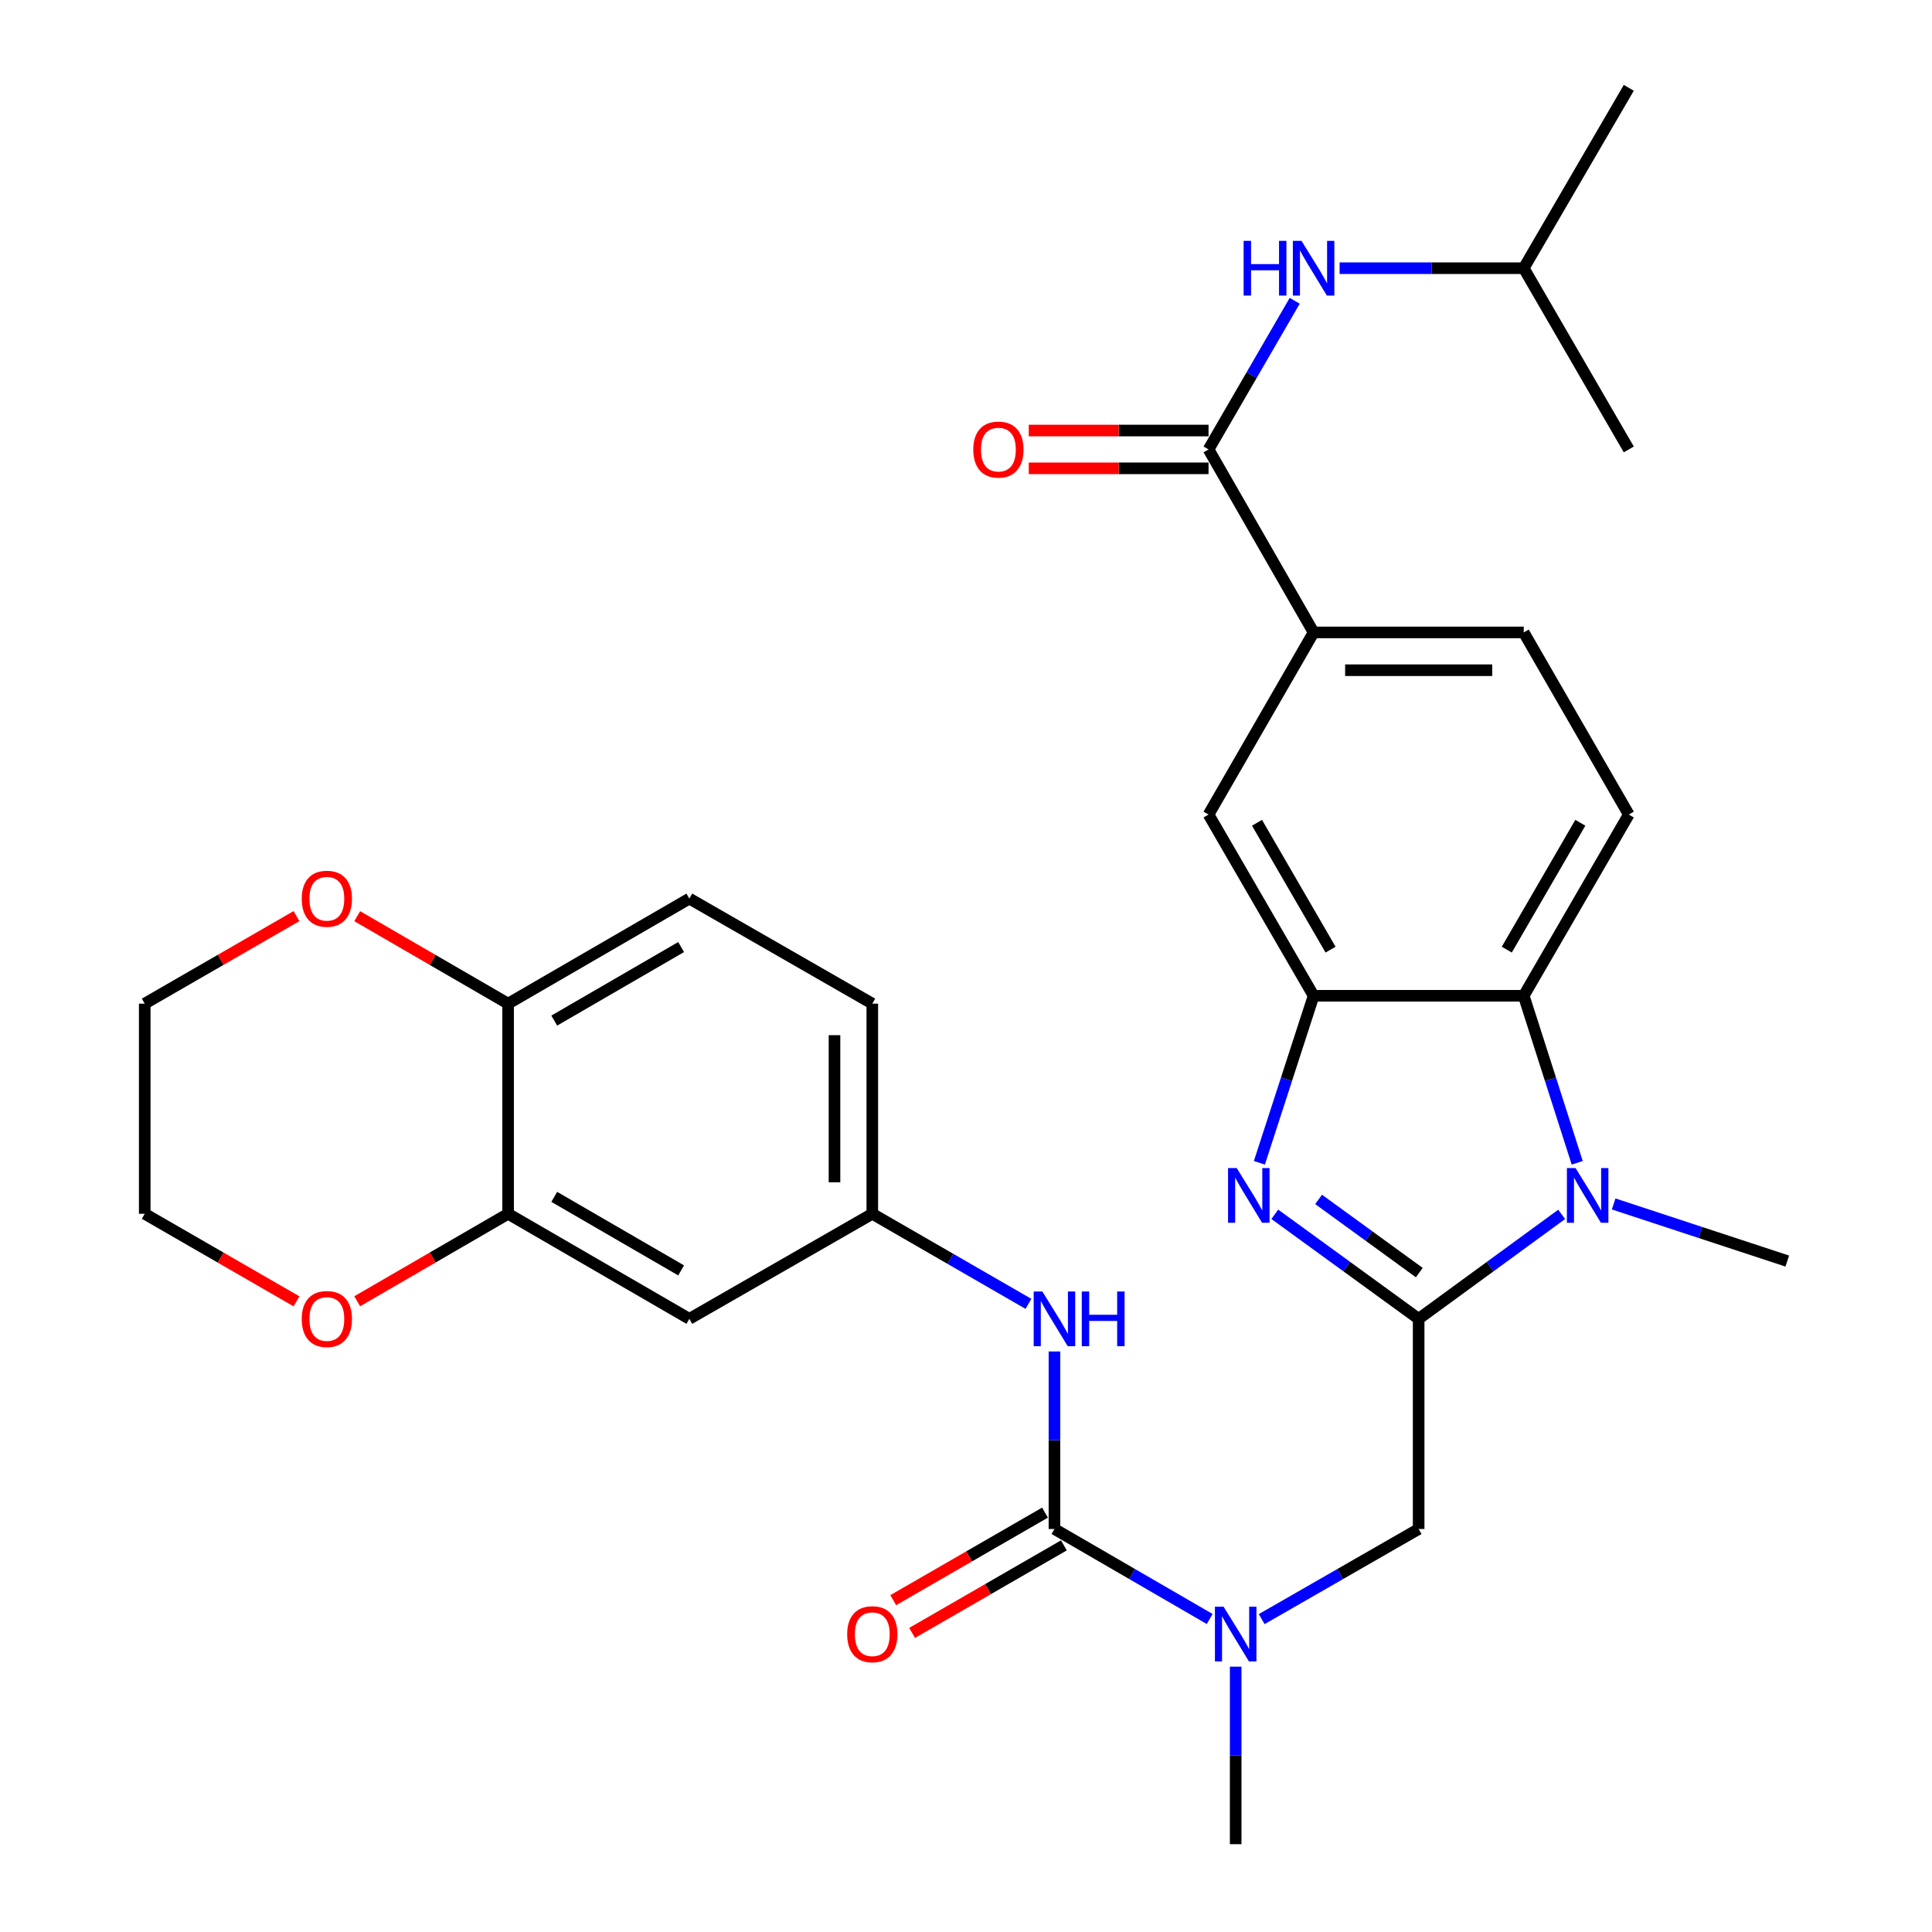<?xml version='1.0' encoding='iso-8859-1'?>
<svg version='1.1' baseProfile='full'
              xmlns='http://www.w3.org/2000/svg'
                      xmlns:rdkit='http://www.rdkit.org/xml'
                      xmlns:xlink='http://www.w3.org/1999/xlink'
                  xml:space='preserve'
width='1000px' height='1000px' viewBox='0 0 1000 1000'>
<!-- END OF HEADER -->
<rect style='opacity:1.0;fill:#FFFFFF;stroke:none' width='1000' height='1000' x='0' y='0'> </rect>
<path class='bond-0' d='M 734.289,682.638 L 697.062,655.578' style='fill:none;fill-rule:evenodd;stroke:#000000;stroke-width:6px;stroke-linecap:butt;stroke-linejoin:miter;stroke-opacity:1' />
<path class='bond-0' d='M 697.062,655.578 L 659.835,628.518' style='fill:none;fill-rule:evenodd;stroke:#0000FF;stroke-width:6px;stroke-linecap:butt;stroke-linejoin:miter;stroke-opacity:1' />
<path class='bond-0' d='M 734.624,658.694 L 708.565,639.752' style='fill:none;fill-rule:evenodd;stroke:#000000;stroke-width:6px;stroke-linecap:butt;stroke-linejoin:miter;stroke-opacity:1' />
<path class='bond-0' d='M 708.565,639.752 L 682.506,620.811' style='fill:none;fill-rule:evenodd;stroke:#0000FF;stroke-width:6px;stroke-linecap:butt;stroke-linejoin:miter;stroke-opacity:1' />
<path class='bond-1' d='M 734.289,682.638 L 771.303,655.599' style='fill:none;fill-rule:evenodd;stroke:#000000;stroke-width:6px;stroke-linecap:butt;stroke-linejoin:miter;stroke-opacity:1' />
<path class='bond-1' d='M 771.303,655.599 L 808.317,628.561' style='fill:none;fill-rule:evenodd;stroke:#0000FF;stroke-width:6px;stroke-linecap:butt;stroke-linejoin:miter;stroke-opacity:1' />
<path class='bond-7' d='M 734.289,682.638 L 734.289,791.407' style='fill:none;fill-rule:evenodd;stroke:#000000;stroke-width:6px;stroke-linecap:butt;stroke-linejoin:miter;stroke-opacity:1' />
<path class='bond-2' d='M 651.856,601.861 L 665.888,558.637' style='fill:none;fill-rule:evenodd;stroke:#0000FF;stroke-width:6px;stroke-linecap:butt;stroke-linejoin:miter;stroke-opacity:1' />
<path class='bond-2' d='M 665.888,558.637 L 679.92,515.413' style='fill:none;fill-rule:evenodd;stroke:#000000;stroke-width:6px;stroke-linecap:butt;stroke-linejoin:miter;stroke-opacity:1' />
<path class='bond-4' d='M 816.363,601.865 L 802.521,558.639' style='fill:none;fill-rule:evenodd;stroke:#0000FF;stroke-width:6px;stroke-linecap:butt;stroke-linejoin:miter;stroke-opacity:1' />
<path class='bond-4' d='M 802.521,558.639 L 788.679,515.413' style='fill:none;fill-rule:evenodd;stroke:#000000;stroke-width:6px;stroke-linecap:butt;stroke-linejoin:miter;stroke-opacity:1' />
<path class='bond-23' d='M 835.225,623.164 L 880.157,637.945' style='fill:none;fill-rule:evenodd;stroke:#0000FF;stroke-width:6px;stroke-linecap:butt;stroke-linejoin:miter;stroke-opacity:1' />
<path class='bond-23' d='M 880.157,637.945 L 925.09,652.725' style='fill:none;fill-rule:evenodd;stroke:#000000;stroke-width:6px;stroke-linecap:butt;stroke-linejoin:miter;stroke-opacity:1' />
<path class='bond-10' d='M 679.92,515.413 L 625.541,421.61' style='fill:none;fill-rule:evenodd;stroke:#000000;stroke-width:6px;stroke-linecap:butt;stroke-linejoin:miter;stroke-opacity:1' />
<path class='bond-10' d='M 688.69,491.53 L 650.624,425.868' style='fill:none;fill-rule:evenodd;stroke:#000000;stroke-width:6px;stroke-linecap:butt;stroke-linejoin:miter;stroke-opacity:1' />
<path class='bond-31' d='M 679.92,515.413 L 788.679,515.413' style='fill:none;fill-rule:evenodd;stroke:#000000;stroke-width:6px;stroke-linecap:butt;stroke-linejoin:miter;stroke-opacity:1' />
<path class='bond-3' d='M 545.782,791.407 L 585.958,814.698' style='fill:none;fill-rule:evenodd;stroke:#000000;stroke-width:6px;stroke-linecap:butt;stroke-linejoin:miter;stroke-opacity:1' />
<path class='bond-3' d='M 585.958,814.698 L 626.134,837.989' style='fill:none;fill-rule:evenodd;stroke:#0000FF;stroke-width:6px;stroke-linecap:butt;stroke-linejoin:miter;stroke-opacity:1' />
<path class='bond-8' d='M 545.782,791.407 L 545.782,745.462' style='fill:none;fill-rule:evenodd;stroke:#000000;stroke-width:6px;stroke-linecap:butt;stroke-linejoin:miter;stroke-opacity:1' />
<path class='bond-8' d='M 545.782,745.462 L 545.782,699.517' style='fill:none;fill-rule:evenodd;stroke:#0000FF;stroke-width:6px;stroke-linecap:butt;stroke-linejoin:miter;stroke-opacity:1' />
<path class='bond-17' d='M 540.894,782.933 L 501.614,805.589' style='fill:none;fill-rule:evenodd;stroke:#000000;stroke-width:6px;stroke-linecap:butt;stroke-linejoin:miter;stroke-opacity:1' />
<path class='bond-17' d='M 501.614,805.589 L 462.334,828.245' style='fill:none;fill-rule:evenodd;stroke:#FF0000;stroke-width:6px;stroke-linecap:butt;stroke-linejoin:miter;stroke-opacity:1' />
<path class='bond-17' d='M 550.669,799.881 L 511.389,822.537' style='fill:none;fill-rule:evenodd;stroke:#000000;stroke-width:6px;stroke-linecap:butt;stroke-linejoin:miter;stroke-opacity:1' />
<path class='bond-17' d='M 511.389,822.537 L 472.11,845.193' style='fill:none;fill-rule:evenodd;stroke:#FF0000;stroke-width:6px;stroke-linecap:butt;stroke-linejoin:miter;stroke-opacity:1' />
<path class='bond-13' d='M 788.679,515.413 L 843.059,421.61' style='fill:none;fill-rule:evenodd;stroke:#000000;stroke-width:6px;stroke-linecap:butt;stroke-linejoin:miter;stroke-opacity:1' />
<path class='bond-13' d='M 779.91,491.53 L 817.975,425.868' style='fill:none;fill-rule:evenodd;stroke:#000000;stroke-width:6px;stroke-linecap:butt;stroke-linejoin:miter;stroke-opacity:1' />
<path class='bond-5' d='M 625.541,232.625 L 679.92,327.34' style='fill:none;fill-rule:evenodd;stroke:#000000;stroke-width:6px;stroke-linecap:butt;stroke-linejoin:miter;stroke-opacity:1' />
<path class='bond-12' d='M 625.541,232.625 L 647.841,194.159' style='fill:none;fill-rule:evenodd;stroke:#000000;stroke-width:6px;stroke-linecap:butt;stroke-linejoin:miter;stroke-opacity:1' />
<path class='bond-12' d='M 647.841,194.159 L 670.14,155.693' style='fill:none;fill-rule:evenodd;stroke:#0000FF;stroke-width:6px;stroke-linecap:butt;stroke-linejoin:miter;stroke-opacity:1' />
<path class='bond-19' d='M 625.541,222.842 L 579.016,222.842' style='fill:none;fill-rule:evenodd;stroke:#000000;stroke-width:6px;stroke-linecap:butt;stroke-linejoin:miter;stroke-opacity:1' />
<path class='bond-19' d='M 579.016,222.842 L 532.491,222.842' style='fill:none;fill-rule:evenodd;stroke:#FF0000;stroke-width:6px;stroke-linecap:butt;stroke-linejoin:miter;stroke-opacity:1' />
<path class='bond-19' d='M 625.541,242.407 L 579.016,242.407' style='fill:none;fill-rule:evenodd;stroke:#000000;stroke-width:6px;stroke-linecap:butt;stroke-linejoin:miter;stroke-opacity:1' />
<path class='bond-19' d='M 579.016,242.407 L 532.491,242.407' style='fill:none;fill-rule:evenodd;stroke:#FF0000;stroke-width:6px;stroke-linecap:butt;stroke-linejoin:miter;stroke-opacity:1' />
<path class='bond-6' d='M 653.054,838.052 L 693.672,814.73' style='fill:none;fill-rule:evenodd;stroke:#0000FF;stroke-width:6px;stroke-linecap:butt;stroke-linejoin:miter;stroke-opacity:1' />
<path class='bond-6' d='M 693.672,814.73 L 734.289,791.407' style='fill:none;fill-rule:evenodd;stroke:#000000;stroke-width:6px;stroke-linecap:butt;stroke-linejoin:miter;stroke-opacity:1' />
<path class='bond-26' d='M 639.584,862.666 L 639.584,908.606' style='fill:none;fill-rule:evenodd;stroke:#0000FF;stroke-width:6px;stroke-linecap:butt;stroke-linejoin:miter;stroke-opacity:1' />
<path class='bond-26' d='M 639.584,908.606 L 639.584,954.545' style='fill:none;fill-rule:evenodd;stroke:#000000;stroke-width:6px;stroke-linecap:butt;stroke-linejoin:miter;stroke-opacity:1' />
<path class='bond-16' d='M 532.321,674.874 L 491.911,651.566' style='fill:none;fill-rule:evenodd;stroke:#0000FF;stroke-width:6px;stroke-linecap:butt;stroke-linejoin:miter;stroke-opacity:1' />
<path class='bond-16' d='M 491.911,651.566 L 451.501,628.258' style='fill:none;fill-rule:evenodd;stroke:#000000;stroke-width:6px;stroke-linecap:butt;stroke-linejoin:miter;stroke-opacity:1' />
<path class='bond-9' d='M 679.92,327.34 L 625.541,421.61' style='fill:none;fill-rule:evenodd;stroke:#000000;stroke-width:6px;stroke-linecap:butt;stroke-linejoin:miter;stroke-opacity:1' />
<path class='bond-32' d='M 679.92,327.34 L 788.679,327.34' style='fill:none;fill-rule:evenodd;stroke:#000000;stroke-width:6px;stroke-linecap:butt;stroke-linejoin:miter;stroke-opacity:1' />
<path class='bond-32' d='M 696.234,346.905 L 772.365,346.905' style='fill:none;fill-rule:evenodd;stroke:#000000;stroke-width:6px;stroke-linecap:butt;stroke-linejoin:miter;stroke-opacity:1' />
<path class='bond-11' d='M 262.994,628.258 L 356.807,682.638' style='fill:none;fill-rule:evenodd;stroke:#000000;stroke-width:6px;stroke-linecap:butt;stroke-linejoin:miter;stroke-opacity:1' />
<path class='bond-11' d='M 286.877,619.489 L 352.547,657.554' style='fill:none;fill-rule:evenodd;stroke:#000000;stroke-width:6px;stroke-linecap:butt;stroke-linejoin:miter;stroke-opacity:1' />
<path class='bond-18' d='M 262.994,628.258 L 223.943,650.895' style='fill:none;fill-rule:evenodd;stroke:#000000;stroke-width:6px;stroke-linecap:butt;stroke-linejoin:miter;stroke-opacity:1' />
<path class='bond-18' d='M 223.943,650.895 L 184.891,673.531' style='fill:none;fill-rule:evenodd;stroke:#FF0000;stroke-width:6px;stroke-linecap:butt;stroke-linejoin:miter;stroke-opacity:1' />
<path class='bond-33' d='M 262.994,628.258 L 262.994,519.489' style='fill:none;fill-rule:evenodd;stroke:#000000;stroke-width:6px;stroke-linecap:butt;stroke-linejoin:miter;stroke-opacity:1' />
<path class='bond-25' d='M 693.379,138.822 L 741.029,138.822' style='fill:none;fill-rule:evenodd;stroke:#0000FF;stroke-width:6px;stroke-linecap:butt;stroke-linejoin:miter;stroke-opacity:1' />
<path class='bond-25' d='M 741.029,138.822 L 788.679,138.822' style='fill:none;fill-rule:evenodd;stroke:#000000;stroke-width:6px;stroke-linecap:butt;stroke-linejoin:miter;stroke-opacity:1' />
<path class='bond-20' d='M 843.059,421.61 L 788.679,327.34' style='fill:none;fill-rule:evenodd;stroke:#000000;stroke-width:6px;stroke-linecap:butt;stroke-linejoin:miter;stroke-opacity:1' />
<path class='bond-14' d='M 356.807,682.638 L 451.501,628.258' style='fill:none;fill-rule:evenodd;stroke:#000000;stroke-width:6px;stroke-linecap:butt;stroke-linejoin:miter;stroke-opacity:1' />
<path class='bond-15' d='M 262.994,519.489 L 356.807,465.109' style='fill:none;fill-rule:evenodd;stroke:#000000;stroke-width:6px;stroke-linecap:butt;stroke-linejoin:miter;stroke-opacity:1' />
<path class='bond-15' d='M 286.877,528.259 L 352.547,490.193' style='fill:none;fill-rule:evenodd;stroke:#000000;stroke-width:6px;stroke-linecap:butt;stroke-linejoin:miter;stroke-opacity:1' />
<path class='bond-21' d='M 262.994,519.489 L 223.943,496.853' style='fill:none;fill-rule:evenodd;stroke:#000000;stroke-width:6px;stroke-linecap:butt;stroke-linejoin:miter;stroke-opacity:1' />
<path class='bond-21' d='M 223.943,496.853 L 184.891,474.216' style='fill:none;fill-rule:evenodd;stroke:#FF0000;stroke-width:6px;stroke-linecap:butt;stroke-linejoin:miter;stroke-opacity:1' />
<path class='bond-24' d='M 451.501,628.258 L 451.501,519.489' style='fill:none;fill-rule:evenodd;stroke:#000000;stroke-width:6px;stroke-linecap:butt;stroke-linejoin:miter;stroke-opacity:1' />
<path class='bond-24' d='M 431.936,611.943 L 431.936,535.804' style='fill:none;fill-rule:evenodd;stroke:#000000;stroke-width:6px;stroke-linecap:butt;stroke-linejoin:miter;stroke-opacity:1' />
<path class='bond-27' d='M 153.46,673.569 L 114.185,650.914' style='fill:none;fill-rule:evenodd;stroke:#FF0000;stroke-width:6px;stroke-linecap:butt;stroke-linejoin:miter;stroke-opacity:1' />
<path class='bond-27' d='M 114.185,650.914 L 74.91,628.258' style='fill:none;fill-rule:evenodd;stroke:#000000;stroke-width:6px;stroke-linecap:butt;stroke-linejoin:miter;stroke-opacity:1' />
<path class='bond-28' d='M 153.46,474.178 L 114.185,496.833' style='fill:none;fill-rule:evenodd;stroke:#FF0000;stroke-width:6px;stroke-linecap:butt;stroke-linejoin:miter;stroke-opacity:1' />
<path class='bond-28' d='M 114.185,496.833 L 74.91,519.489' style='fill:none;fill-rule:evenodd;stroke:#000000;stroke-width:6px;stroke-linecap:butt;stroke-linejoin:miter;stroke-opacity:1' />
<path class='bond-22' d='M 356.807,465.109 L 451.501,519.489' style='fill:none;fill-rule:evenodd;stroke:#000000;stroke-width:6px;stroke-linecap:butt;stroke-linejoin:miter;stroke-opacity:1' />
<path class='bond-29' d='M 788.679,138.822 L 843.059,45.455' style='fill:none;fill-rule:evenodd;stroke:#000000;stroke-width:6px;stroke-linecap:butt;stroke-linejoin:miter;stroke-opacity:1' />
<path class='bond-30' d='M 788.679,138.822 L 843.059,232.625' style='fill:none;fill-rule:evenodd;stroke:#000000;stroke-width:6px;stroke-linecap:butt;stroke-linejoin:miter;stroke-opacity:1' />
<path class='bond-34' d='M 74.91,628.258 L 74.91,519.489' style='fill:none;fill-rule:evenodd;stroke:#000000;stroke-width:6px;stroke-linecap:butt;stroke-linejoin:miter;stroke-opacity:1' />
<path  class='atom-1' d='M 640.118 604.577
L 649.398 619.577
Q 650.318 621.057, 651.798 623.737
Q 653.278 626.417, 653.358 626.577
L 653.358 604.577
L 657.118 604.577
L 657.118 632.897
L 653.238 632.897
L 643.278 616.497
Q 642.118 614.577, 640.878 612.377
Q 639.678 610.177, 639.318 609.497
L 639.318 632.897
L 635.638 632.897
L 635.638 604.577
L 640.118 604.577
' fill='#0000FF'/>
<path  class='atom-2' d='M 815.505 604.577
L 824.785 619.577
Q 825.705 621.057, 827.185 623.737
Q 828.665 626.417, 828.745 626.577
L 828.745 604.577
L 832.505 604.577
L 832.505 632.897
L 828.625 632.897
L 818.665 616.497
Q 817.505 614.577, 816.265 612.377
Q 815.065 610.177, 814.705 609.497
L 814.705 632.897
L 811.025 632.897
L 811.025 604.577
L 815.505 604.577
' fill='#0000FF'/>
<path  class='atom-7' d='M 633.324 831.627
L 642.604 846.627
Q 643.524 848.107, 645.004 850.787
Q 646.484 853.467, 646.564 853.627
L 646.564 831.627
L 650.324 831.627
L 650.324 859.947
L 646.444 859.947
L 636.484 843.547
Q 635.324 841.627, 634.084 839.427
Q 632.884 837.227, 632.524 836.547
L 632.524 859.947
L 628.844 859.947
L 628.844 831.627
L 633.324 831.627
' fill='#0000FF'/>
<path  class='atom-9' d='M 539.522 668.478
L 548.802 683.478
Q 549.722 684.958, 551.202 687.638
Q 552.682 690.318, 552.762 690.478
L 552.762 668.478
L 556.522 668.478
L 556.522 696.798
L 552.642 696.798
L 542.682 680.398
Q 541.522 678.478, 540.282 676.278
Q 539.082 674.078, 538.722 673.398
L 538.722 696.798
L 535.042 696.798
L 535.042 668.478
L 539.522 668.478
' fill='#0000FF'/>
<path  class='atom-9' d='M 559.922 668.478
L 563.762 668.478
L 563.762 680.518
L 578.242 680.518
L 578.242 668.478
L 582.082 668.478
L 582.082 696.798
L 578.242 696.798
L 578.242 683.718
L 563.762 683.718
L 563.762 696.798
L 559.922 696.798
L 559.922 668.478
' fill='#0000FF'/>
<path  class='atom-13' d='M 643.7 124.662
L 647.54 124.662
L 647.54 136.702
L 662.02 136.702
L 662.02 124.662
L 665.86 124.662
L 665.86 152.982
L 662.02 152.982
L 662.02 139.902
L 647.54 139.902
L 647.54 152.982
L 643.7 152.982
L 643.7 124.662
' fill='#0000FF'/>
<path  class='atom-13' d='M 673.66 124.662
L 682.94 139.662
Q 683.86 141.142, 685.34 143.822
Q 686.82 146.502, 686.9 146.662
L 686.9 124.662
L 690.66 124.662
L 690.66 152.982
L 686.78 152.982
L 676.82 136.582
Q 675.66 134.662, 674.42 132.462
Q 673.22 130.262, 672.86 129.582
L 672.86 152.982
L 669.18 152.982
L 669.18 124.662
L 673.66 124.662
' fill='#0000FF'/>
<path  class='atom-18' d='M 438.501 845.867
Q 438.501 839.067, 441.861 835.267
Q 445.221 831.467, 451.501 831.467
Q 457.781 831.467, 461.141 835.267
Q 464.501 839.067, 464.501 845.867
Q 464.501 852.747, 461.101 856.667
Q 457.701 860.547, 451.501 860.547
Q 445.261 860.547, 441.861 856.667
Q 438.501 852.787, 438.501 845.867
M 451.501 857.347
Q 455.821 857.347, 458.141 854.467
Q 460.501 851.547, 460.501 845.867
Q 460.501 840.307, 458.141 837.507
Q 455.821 834.667, 451.501 834.667
Q 447.181 834.667, 444.821 837.467
Q 442.501 840.267, 442.501 845.867
Q 442.501 851.587, 444.821 854.467
Q 447.181 857.347, 451.501 857.347
' fill='#FF0000'/>
<path  class='atom-19' d='M 156.18 682.718
Q 156.18 675.918, 159.54 672.118
Q 162.9 668.318, 169.18 668.318
Q 175.46 668.318, 178.82 672.118
Q 182.18 675.918, 182.18 682.718
Q 182.18 689.598, 178.78 693.518
Q 175.38 697.398, 169.18 697.398
Q 162.94 697.398, 159.54 693.518
Q 156.18 689.638, 156.18 682.718
M 169.18 694.198
Q 173.5 694.198, 175.82 691.318
Q 178.18 688.398, 178.18 682.718
Q 178.18 677.158, 175.82 674.358
Q 173.5 671.518, 169.18 671.518
Q 164.86 671.518, 162.5 674.318
Q 160.18 677.118, 160.18 682.718
Q 160.18 688.438, 162.5 691.318
Q 164.86 694.198, 169.18 694.198
' fill='#FF0000'/>
<path  class='atom-20' d='M 503.771 232.705
Q 503.771 225.905, 507.131 222.105
Q 510.491 218.305, 516.771 218.305
Q 523.051 218.305, 526.411 222.105
Q 529.771 225.905, 529.771 232.705
Q 529.771 239.585, 526.371 243.505
Q 522.971 247.385, 516.771 247.385
Q 510.531 247.385, 507.131 243.505
Q 503.771 239.625, 503.771 232.705
M 516.771 244.185
Q 521.091 244.185, 523.411 241.305
Q 525.771 238.385, 525.771 232.705
Q 525.771 227.145, 523.411 224.345
Q 521.091 221.505, 516.771 221.505
Q 512.451 221.505, 510.091 224.305
Q 507.771 227.105, 507.771 232.705
Q 507.771 238.425, 510.091 241.305
Q 512.451 244.185, 516.771 244.185
' fill='#FF0000'/>
<path  class='atom-22' d='M 156.18 465.189
Q 156.18 458.389, 159.54 454.589
Q 162.9 450.789, 169.18 450.789
Q 175.46 450.789, 178.82 454.589
Q 182.18 458.389, 182.18 465.189
Q 182.18 472.069, 178.78 475.989
Q 175.38 479.869, 169.18 479.869
Q 162.94 479.869, 159.54 475.989
Q 156.18 472.109, 156.18 465.189
M 169.18 476.669
Q 173.5 476.669, 175.82 473.789
Q 178.18 470.869, 178.18 465.189
Q 178.18 459.629, 175.82 456.829
Q 173.5 453.989, 169.18 453.989
Q 164.86 453.989, 162.5 456.789
Q 160.18 459.589, 160.18 465.189
Q 160.18 470.909, 162.5 473.789
Q 164.86 476.669, 169.18 476.669
' fill='#FF0000'/>
</svg>
